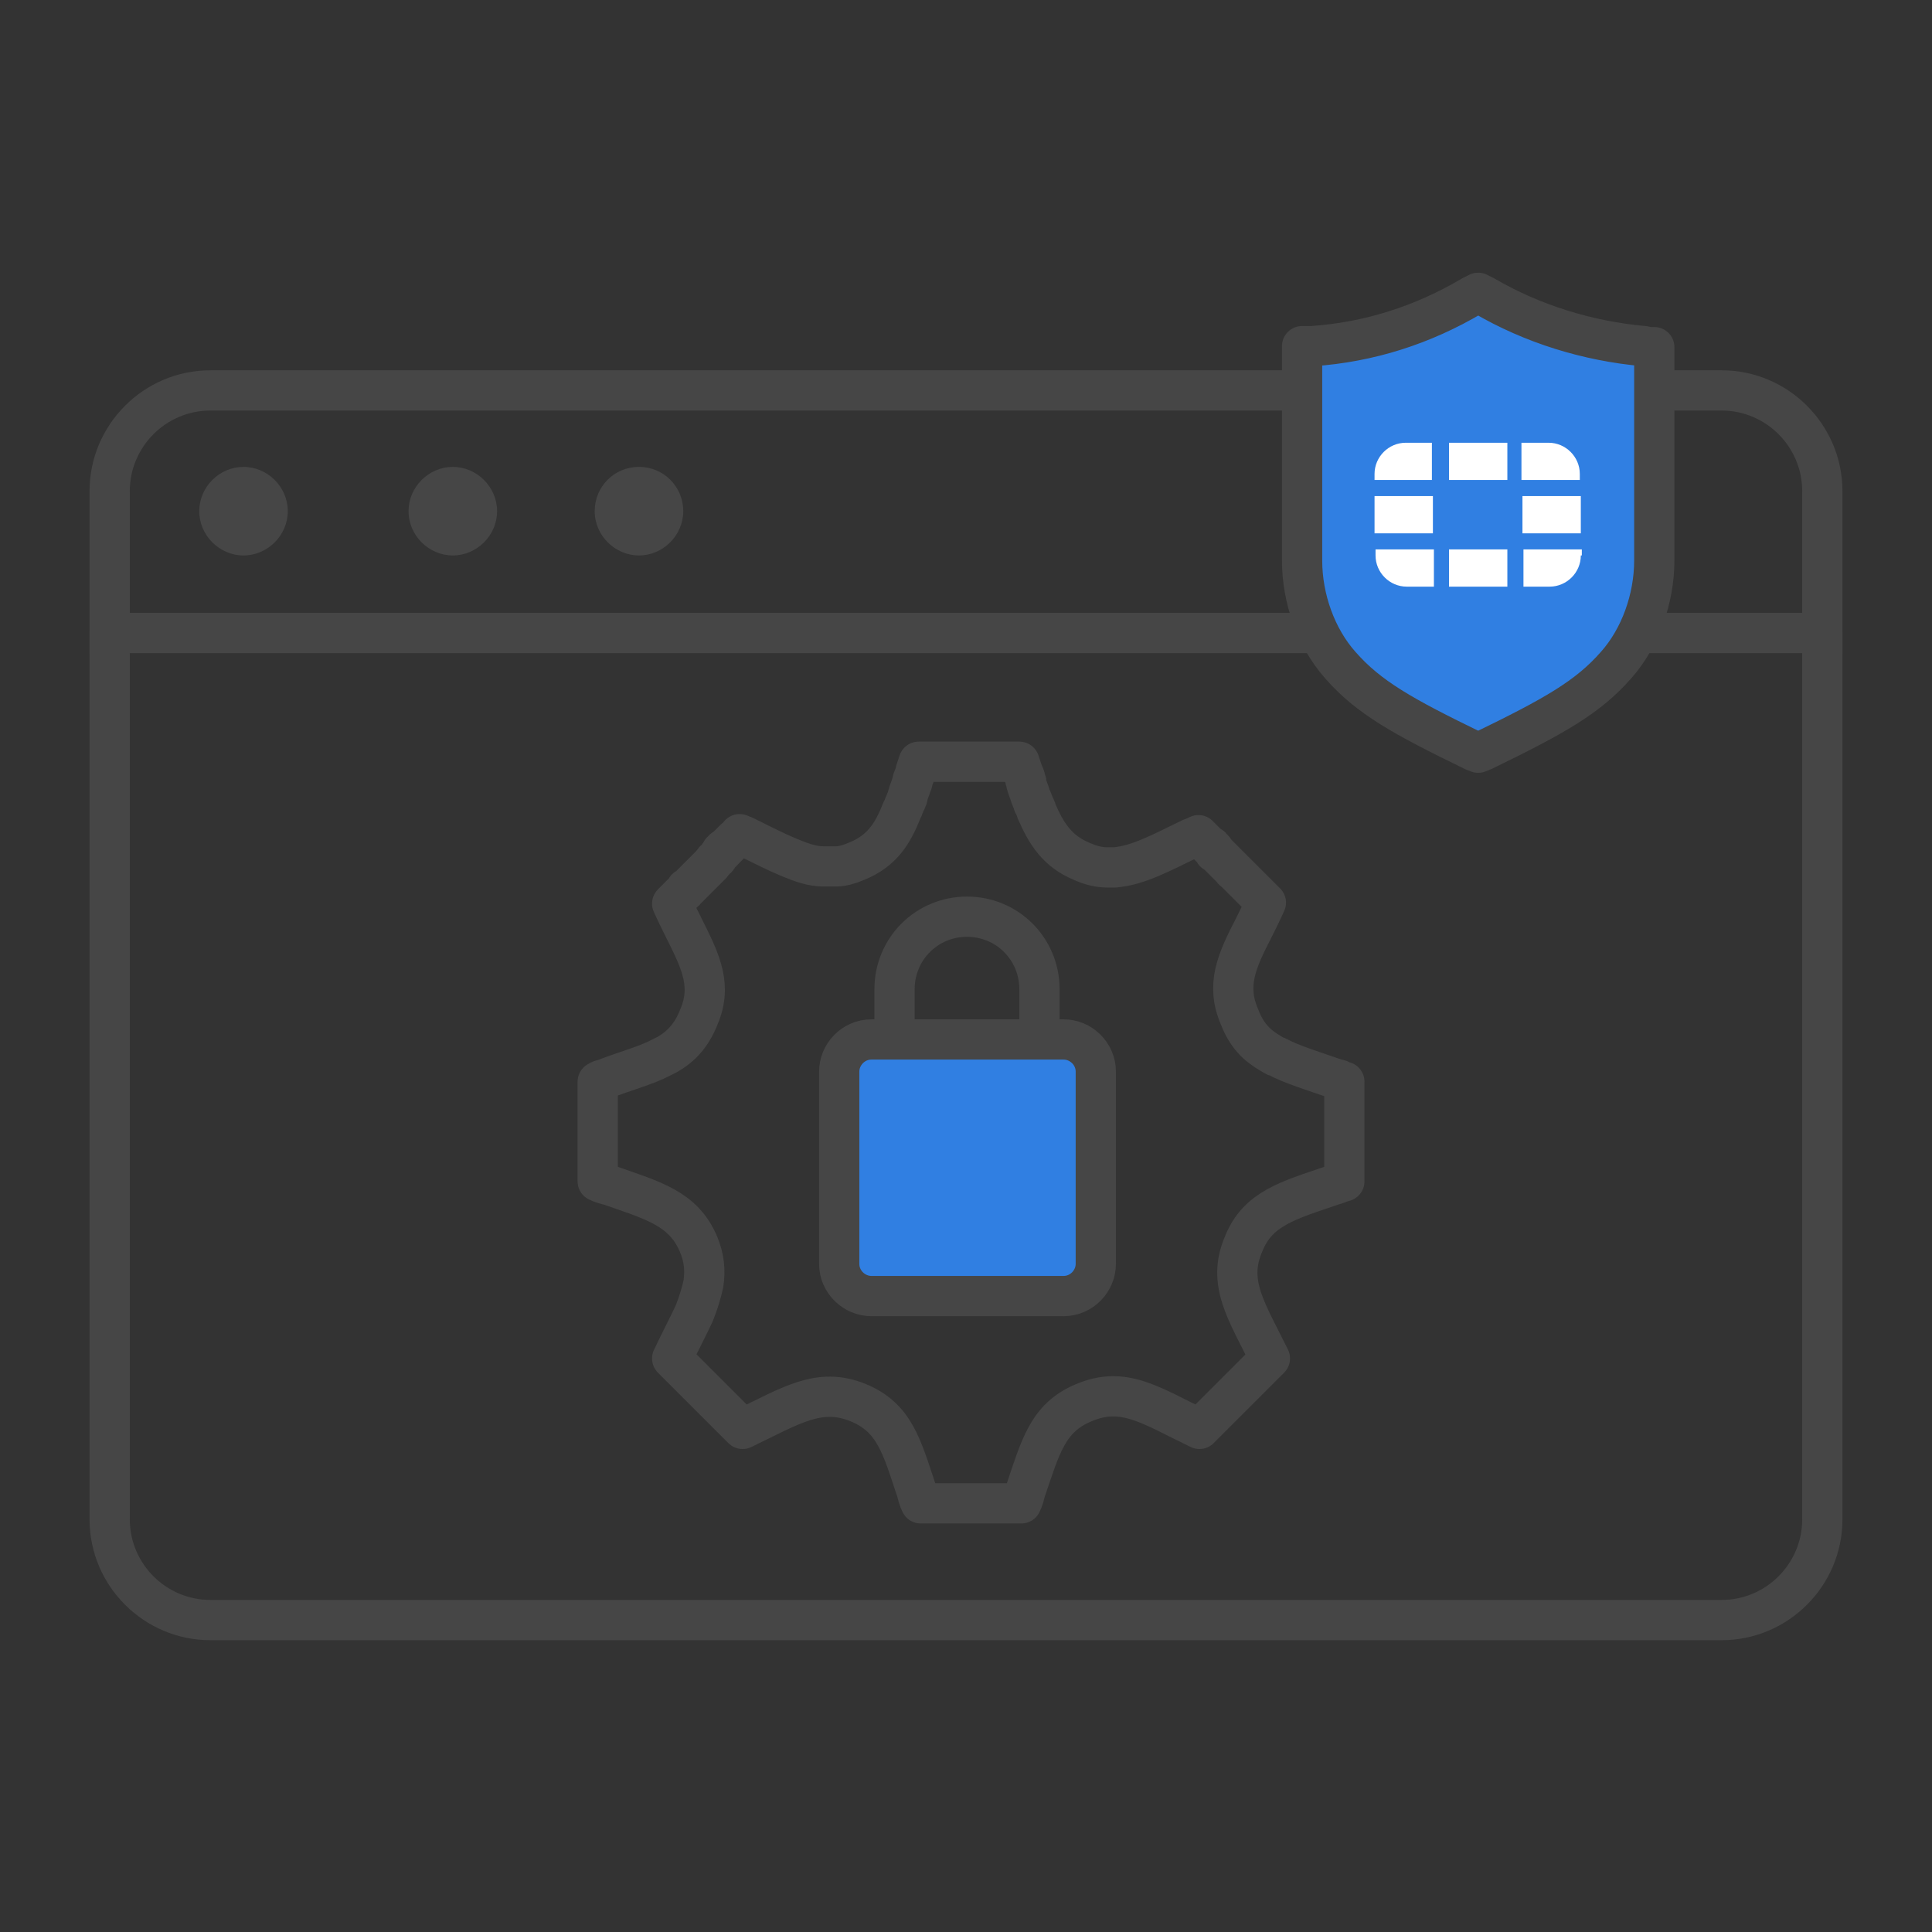 <?xml version="1.0" encoding="UTF-8"?>
<svg xmlns="http://www.w3.org/2000/svg" version="1.1" viewBox="0 0 192 192">
  <rect x="0" y="0" width="192" height="192" fill="#333333" stroke="none"/>
  <defs>
    <style>
      .cls-1 {
        fill: none;
      }

      .cls-1, .cls-2 {
        stroke: #464646;
        stroke-linecap: round;
        stroke-linejoin: round;
        stroke-width: 4px;
      }

      .cls-2 {
        fill: #307fe2;
      }

      .cls-3 {
        fill: #464646;
      }

      .cls-4 {
        fill: #fff;
      }
    </style>
  </defs>
  <!-- Generator: Adobe Illustrator 28.7.1, SVG Export Plug-In . SVG Version: 1.2.0 Build 142)  -->
  <g>
    <g id="Security_Networking">
      <g>
        <g id="FortiIsolator">
          <path class="cls-3" d="M183.1,64.9H8.9v-16.1c0-6.6,5.4-12,12-12h150.2c6.6,0,12,5.4,12,12v16.1h0ZM12.9,60.9h166.2v-12.1c0-4.4-3.6-8-8-8H20.9c-4.4,0-8,3.6-8,8v12.1Z"/>
          <path class="cls-3" d="M63.5,55.2c2.4,0,4.4-2,4.4-4.4s-1.9-4.4-4.4-4.4-4.4,2-4.4,4.4,2,4.4,4.4,4.4Z"/>
          <path class="cls-3" d="M45,55.2c2.4,0,4.4-2,4.4-4.4s-2-4.4-4.4-4.4-4.4,2-4.4,4.4,2,4.4,4.4,4.4Z"/>
          <path class="cls-3" d="M24.2,55.2c2.4,0,4.4-2,4.4-4.4s-2-4.4-4.4-4.4-4.4,2-4.4,4.4,2,4.4,4.4,4.4Z"/>
          <path class="cls-3" d="M171.1,163H20.9c-6.6,0-12-5.4-12-12V62.9c0-1.1.9-2,2-2h170.2c1.1,0,2,.9,2,2v88.1c0,6.6-5.4,12-12,12h0ZM12.9,64.9v86.1c0,4.4,3.6,8,8,8h150.2c4.4,0,8-3.6,8-8v-86.1H12.9Z"/>
        </g>
        <g>
          <path class="cls-2" d="M163.4,34.4c-5.6-.5-11.1-2.2-15.9-5l-.6-.3-.6.3c-4.9,2.9-10.2,4.6-15.9,5h-1v21.3c0,3.8,1.4,7.7,3.8,10.4,2.8,3.2,6.2,5.1,13.2,8.5l.5.2.5-.2c7-3.4,10.4-5.3,13.2-8.5,2.4-2.7,3.8-6.6,3.8-10.4v-21.2h-1c0,0,0,0,0,0Z"/>
          <path class="cls-4" d="M151.3,44h2.6c1.7,0,3.1,1.4,3.1,3.1v.6h-5.8s0-3.7,0-3.7ZM142.4,58.3h-2.6c-1.7,0-3.1-1.4-3.1-3.1v-.6h5.8s0,3.7,0,3.7ZM142.4,53h-5.8v-3.7h5.8v3.7ZM142.4,47.7h-5.8v-.6c0-1.7,1.4-3.1,3.1-3.1h2.6s0,3.7,0,3.7ZM149.8,58.3h-5.8v-3.7h5.8v3.7ZM149.8,44v3.7h-5.8v-3.7h5.8ZM157.1,55.2c0,1.7-1.4,3.1-3.1,3.1h-2.6v-3.7h5.8v.6ZM157.1,53h-5.8v-3.7h5.8v3.7Z"/>
        </g>
      </g>
      <g>
        <path class="cls-1" d="M132.7,107.2c-2.3-.8-4.3-1.4-5.8-2.2-.2,0-.4-.2-.6-.3-1.4-.8-2.4-1.8-3.1-3.6-1.4-3.2-.3-5.6,1.4-8.9.4-.8.8-1.6,1.2-2.5l-1.2-1.2c0,0-.2-.2-.2-.2l-.3-.3c-.3-.3-.8-.8-1.2-1.2,0,0-.2-.2-.2-.2,0,0-.2-.1-.2-.2,0,0-.1-.1-.2-.2l-.2-.2-.2-.2c-.1-.1-.2-.2-.4-.4l-.3-.3c-.1-.1-.3-.3-.4-.4h-.1c0-.1,0-.2-.1-.3h-.1c0-.2-.2-.3-.2-.3,0,0,0,0-.1,0-.1-.1-.3-.3-.4-.4l-.7-.7h0c-.2.1-.4.2-.7.3-3.1,1.5-5.3,2.7-7.6,2.9-.2,0-.5,0-.8,0-.8,0-1.6-.2-2.5-.6-2.4-1-3.5-2.7-4.5-5,0-.2-.2-.5-.3-.7,0-.2-.2-.5-.3-.8-.1-.4-.3-.8-.4-1.2,0-.1,0-.3-.1-.4,0-.3-.2-.6-.3-.9s-.2-.6-.3-.9h-10c-.1.3-.2.6-.3.9,0,.3-.2.6-.3.9,0,.1,0,.3-.1.4-.1.4-.3.8-.4,1.2,0,.3-.2.5-.3.8s-.2.5-.3.7c-.9,2.3-2,4-4.5,5-.7.3-1.4.5-2,.5-.2,0-.3,0-.5,0-.3,0-.5,0-.8,0-1.1,0-2.2-.4-3.4-.9-1.2-.5-2.6-1.2-4.2-2-.2-.1-.4-.2-.7-.3h0s0,.1-.5.5l-.8.8c0,0-.1.1-.2.2h-.1c0,.1,0,.2-.1.2h-.1c-.1.3-.3.4-.4.6,0,.1-.2.2-.3.3,0,.1-.2.2-.3.4l-.2.2c0,0-.1.1-.2.2,0,0-.1.1-.2.2l-.2.2-.2.2c-.4.4-.8.8-1.2,1.2,0,0-.1.1-.2.2h-.1c0,.2-.2.3-.2.3-.4.4-.8.8-1.2,1.2.4.9.8,1.7,1.2,2.5,1.7,3.4,2.8,5.7,1.4,8.9-.7,1.7-1.7,2.8-3.1,3.6-.2.1-.4.2-.6.3-1.5.8-3.5,1.3-5.8,2.2-.2,0-.3.1-.5.2v9.9c.4.2.8.3,1.2.4,4.3,1.5,7.3,2.3,8.8,5.8.6,1.4.7,2.7.5,4-.2.9-.5,1.9-.9,2.9-.6,1.3-1.4,2.8-2.2,4.5l7,7c4.8-2.3,7.6-4.2,11.5-2.6,3.6,1.5,4.3,4.3,5.8,8.8.1.4.2.8.4,1.2h10c.2-.4.3-.8.4-1.2,1.5-4.4,2.2-7.3,5.8-8.8,4-1.7,6.7.3,11.5,2.6l7-7c-2.3-4.7-4.3-7.5-2.6-11.4,1.4-3.5,4.4-4.3,8.8-5.8.4-.1.8-.3,1.2-.4v-9.9c-.2,0-.3-.1-.5-.2h0Z"/>
        <g>
          <path class="cls-1" d="M88.9,103.4v-5.1c0-4,3.2-7.2,7.2-7.2s7.2,3.2,7.2,7.2v5"/>
          <path class="cls-2" d="M105.7,103.3h-19.1c-1.8,0-3.2,1.5-3.2,3.2v19.1c0,1.8,1.5,3.2,3.2,3.2h19.1c1.8,0,3.2-1.5,3.2-3.2v-19.1c0-1.8-1.5-3.2-3.2-3.2Z"/>
        </g>
      </g>
    </g>
  </g>
</svg>